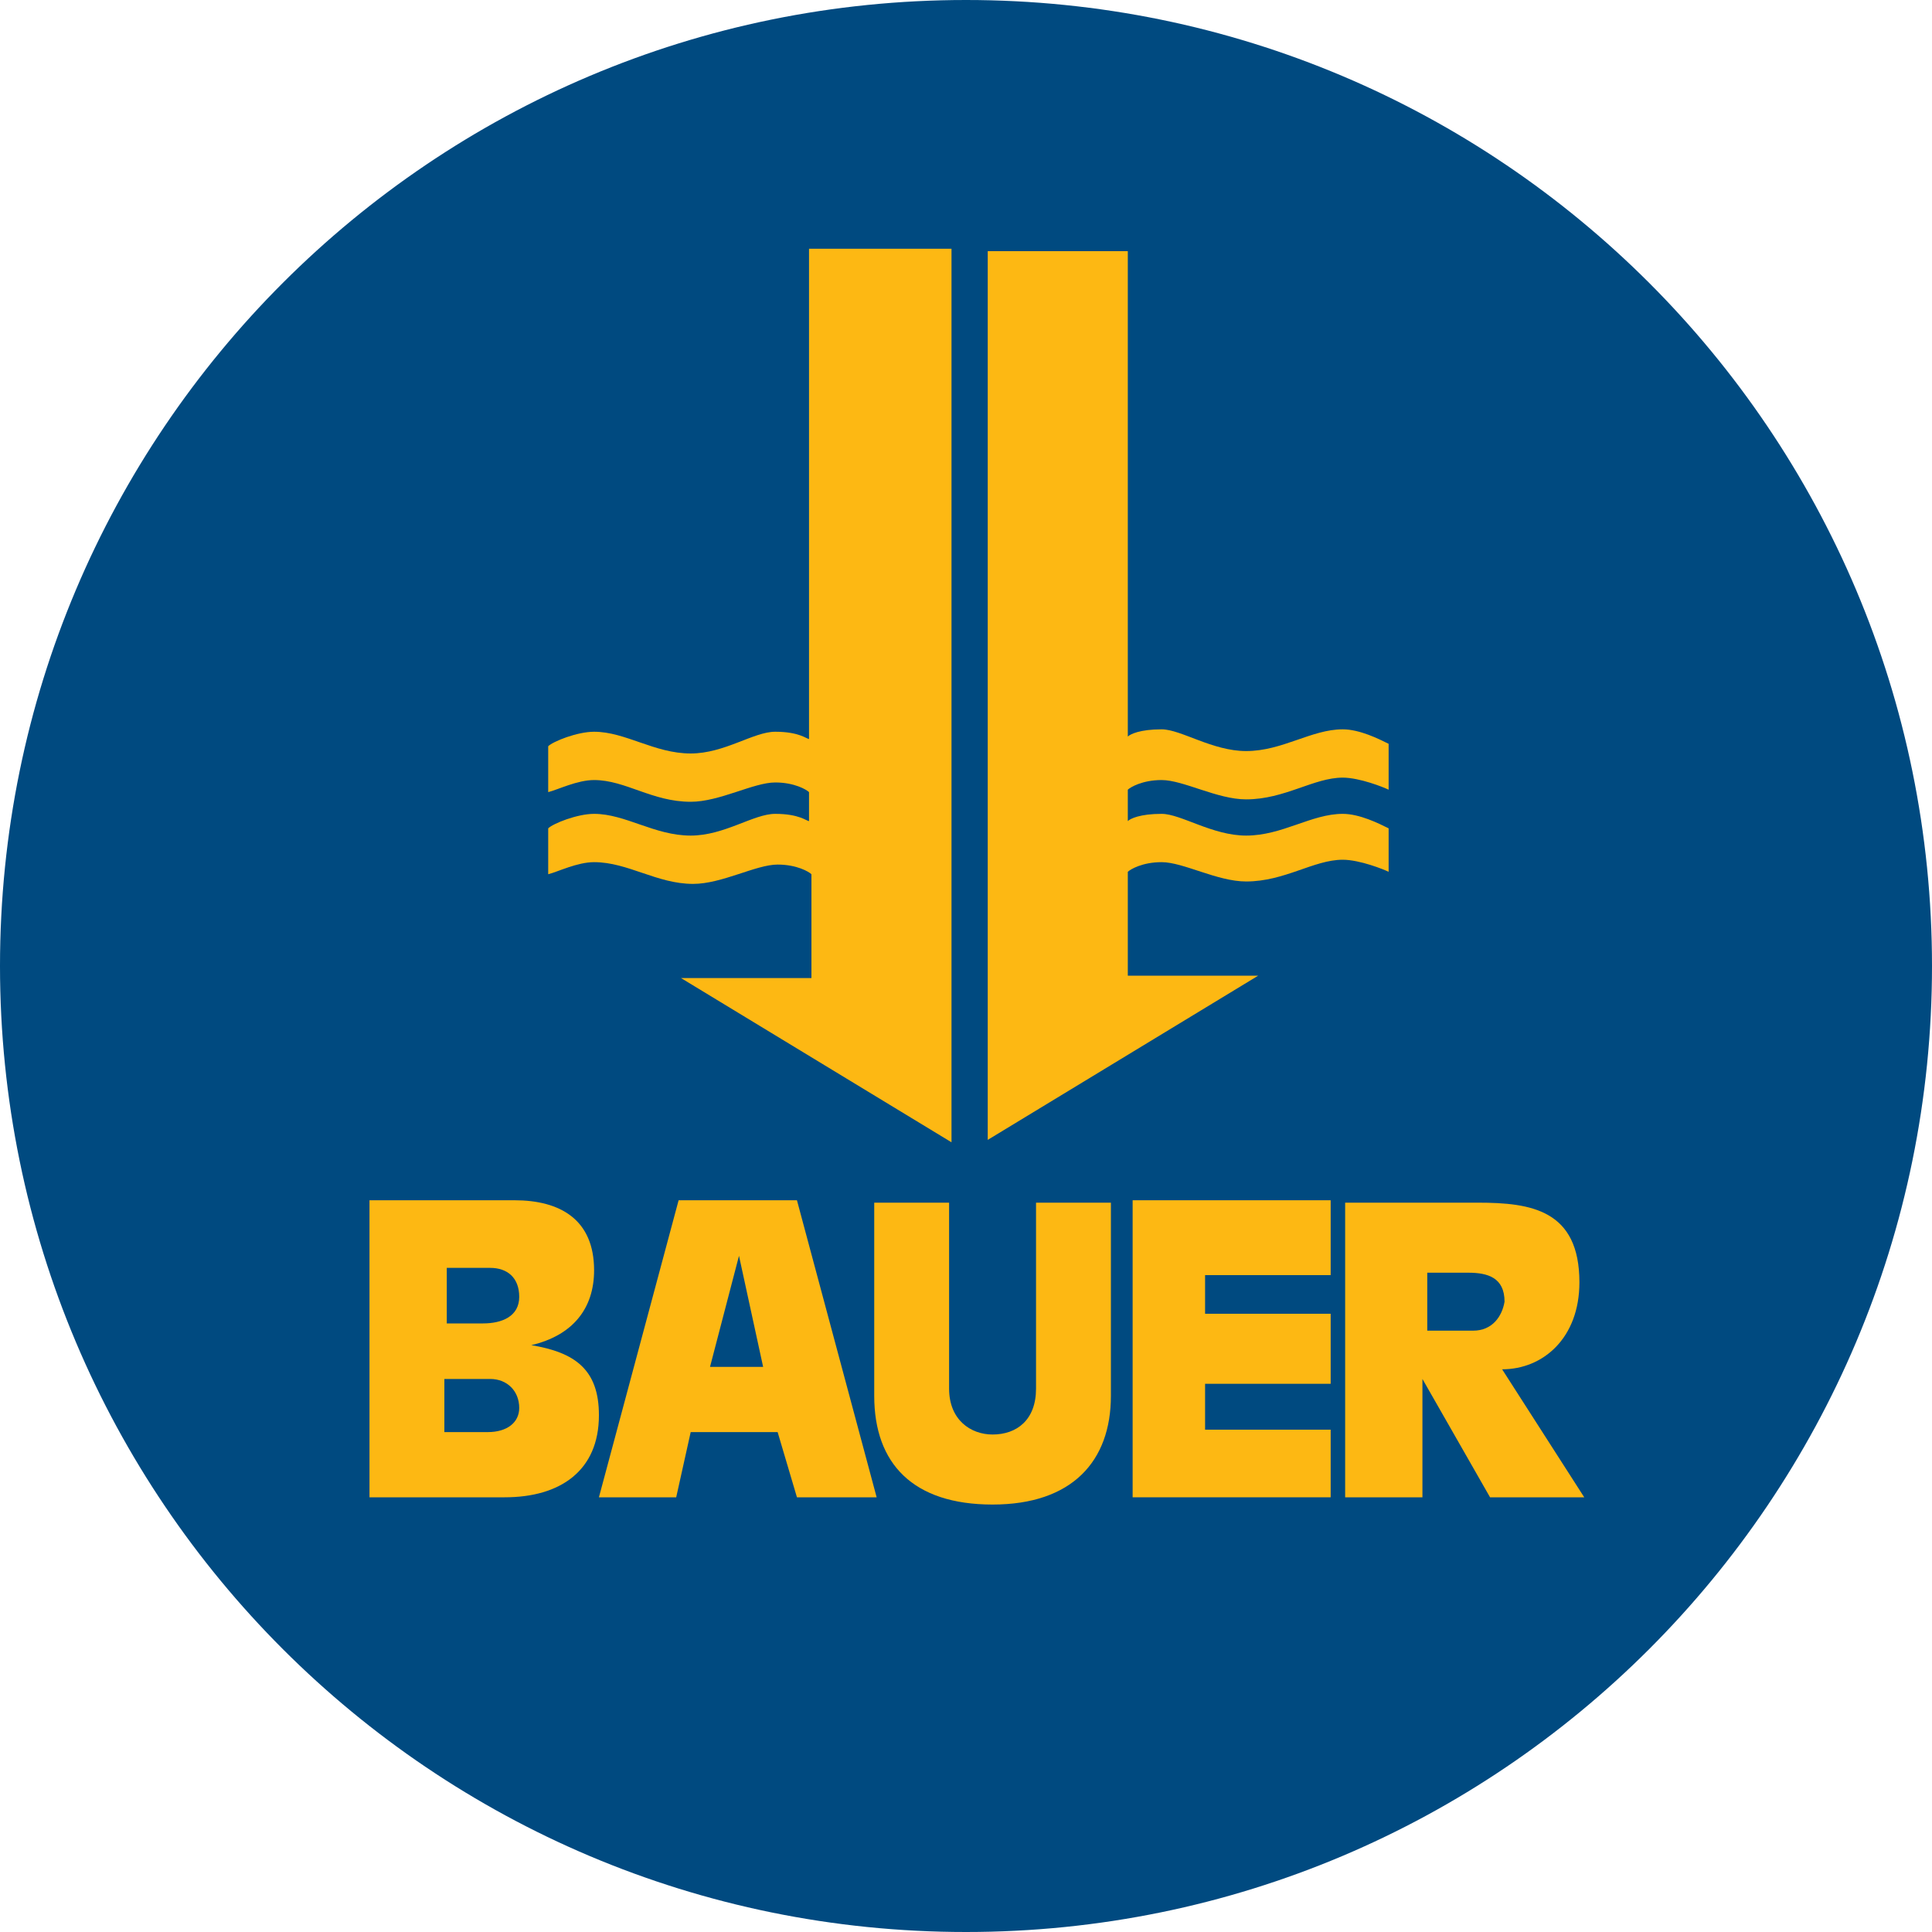 <svg xmlns="http://www.w3.org/2000/svg" xmlns:xlink="http://www.w3.org/1999/xlink" id="svg2" x="0px" y="0px" viewBox="0 0 80 80" style="enable-background:new 0 0 80 80;" xml:space="preserve"><style type="text/css">	.st0{fill:#004A80;}	.st1{fill:#FDB813;}</style><path id="path91" class="st0" d="M40,80L40,80c22.1,0,40-17.9,40-40l0,0C80,17.9,62.1,0,40,0l0,0C17.9,0,0,17.9,0,40l0,0 C0,62.1,17.9,80,40,80z"></path><g>	<path class="st1" d="M28.7,36.6c1.2,0,2.6-0.8,3.5-0.8c0.8,0,1.3,0.3,1.4,0.4v4.3h-5.4l0,0l11.2,6.8V10.3h-5.9v20.3  c-0.1,0-0.4-0.3-1.4-0.3c-0.9,0-2.1,0.9-3.5,0.9c-1.5,0-2.7-0.9-4-0.9c-0.7,0-1.7,0.4-1.9,0.6v1.9c0.4-0.1,1.2-0.5,1.9-0.5  c1.3,0,2.4,0.9,4,0.9c1.2,0,2.6-0.8,3.5-0.8c0.8,0,1.3,0.3,1.4,0.4V34c-0.1,0-0.4-0.3-1.4-0.3c-0.9,0-2.1,0.9-3.5,0.9  c-1.5,0-2.7-0.9-4-0.9c-0.7,0-1.7,0.4-1.9,0.6v1.9c0.4-0.1,1.2-0.5,1.9-0.5C26,35.7,27.2,36.6,28.7,36.6z"></path>	<path class="st1" d="M22,55.7L22,55.7c1.7-0.4,2.6-1.5,2.6-3.1c0-2.1-1.4-2.9-3.3-2.9h-6V62h5.6c2.3,0,3.9-1.1,3.9-3.4  C24.8,56.7,23.8,56,22,55.7z M18.5,52.5h1.8c0.7,0,1.2,0.4,1.2,1.2c0,0.8-0.7,1.1-1.5,1.1h-1.5C18.5,54.8,18.5,52.5,18.5,52.5z   M20.2,59.3h-1.8v-2.2h1.9c0.7,0,1.2,0.5,1.2,1.2C21.5,58.9,21,59.3,20.2,59.3z"></path>	<path class="st1" d="M28.1,49.7L24.8,62H28l0.6-2.7h3.6L33,62h3.3L33,49.7H28.1z M29.4,56.6l1.2-4.6l0,0l1,4.6H29.4z"></path>	<path class="st1" d="M42.9,57.5c0,1.3-0.8,1.9-1.8,1.9c-0.9,0-1.8-0.6-1.8-1.9v-7.7h-3.1v8c0,2.8,1.6,4.5,4.9,4.5s4.9-1.8,4.9-4.5  v-8h-3.1C42.9,49.8,42.9,57.5,42.9,57.5z"></path>	<polygon class="st1" points="46.9,62 55.1,62 55.1,59.2 49.9,59.2 49.9,57.3 55.1,57.3 55.1,54.4 49.9,54.4 49.9,52.8 55.1,52.8   55.1,49.7 46.9,49.7"></polygon>	<path class="st1" d="M62.2,56.7c1.7,0,3.2-1.3,3.2-3.6c0-3-2-3.3-4.2-3.3h-5.5V62h3.2v-4.9l0,0l2.8,4.9h3.9L62.2,56.7z M61,55.1  h-1.9v-2.4h1.7c0.8,0,1.5,0.2,1.5,1.2C62.2,54.5,61.8,55.1,61,55.1z"></path>	<path class="st1" d="M57.5,34.3c-0.4-0.2-1.2-0.6-1.9-0.6c-1.3,0-2.5,0.9-4,0.9c-1.4,0-2.7-0.9-3.5-0.9c-0.9,0-1.3,0.2-1.4,0.3  v-1.3c0.1-0.1,0.6-0.4,1.4-0.4c0.9,0,2.3,0.8,3.5,0.8c1.6,0,2.8-0.9,4-0.9c0.7,0,1.7,0.4,1.9,0.5v-1.9c-0.4-0.2-1.2-0.6-1.9-0.6  c-1.3,0-2.5,0.9-4,0.9c-1.4,0-2.7-0.9-3.5-0.9c-0.9,0-1.3,0.2-1.4,0.3V10.4h-5.8v36.8l11.2-6.8l0,0h-5.4v-4.3  c0.1-0.1,0.6-0.4,1.4-0.4c0.9,0,2.3,0.8,3.5,0.8c1.6,0,2.8-0.9,4-0.9c0.7,0,1.7,0.4,1.9,0.5C57.5,36.2,57.5,34.3,57.5,34.3z"></path></g></svg>